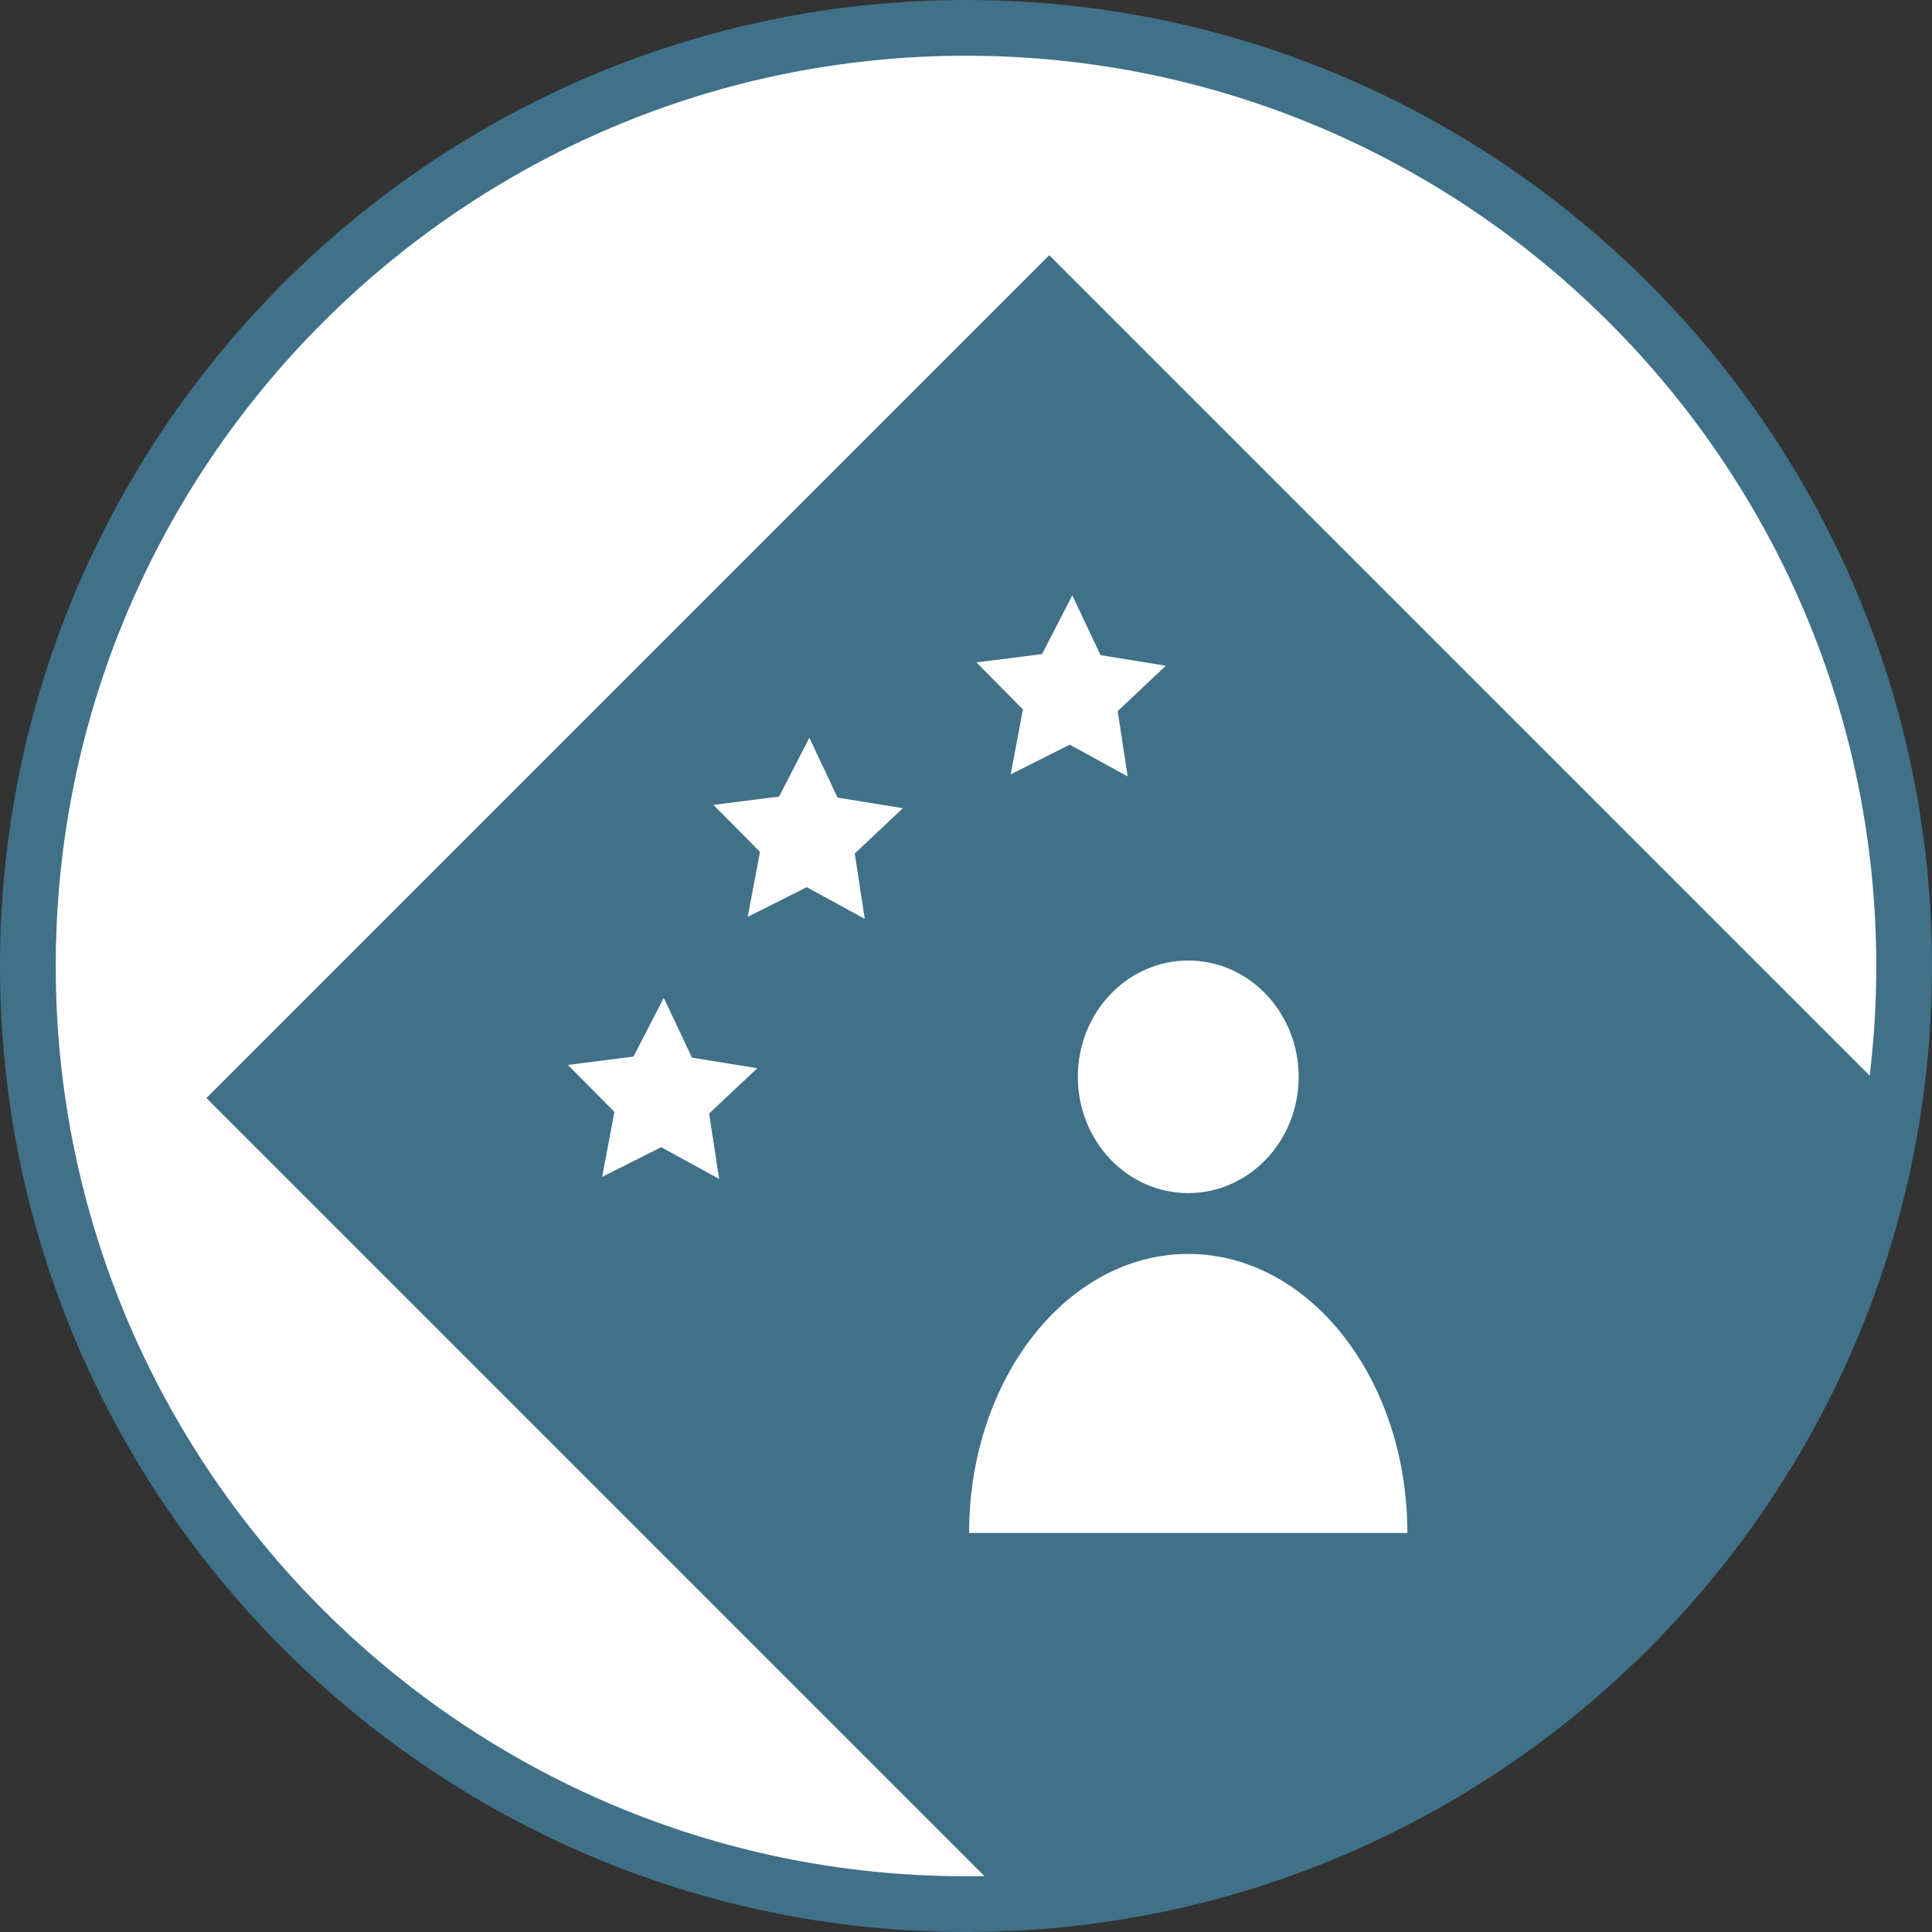 <svg xmlns="http://www.w3.org/2000/svg" xmlns:xlink="http://www.w3.org/1999/xlink" width="104" height="104" viewBox="0 0 104 104"><rect x="0" y="0" width="104" height="104" fill="#333333" stroke="none"/><path fill="#FFF" d="M52 102.5c27.89 0 50.5-22.61 50.5-50.5S79.89 1.5 52 1.5 1.5 24.11 1.5 52s22.61 50.5 50.5 50.5"/><defs><path id="a" d="M1.5 52c0 27.89 22.61 50.5 50.5 50.5s50.5-22.61 50.5-50.5S79.89 1.5 52 1.5 1.5 24.11 1.5 52"/></defs><clipPath id="b"><use xlink:href="#a" overflow="visible"/></clipPath><g clip-path="url(#b)"><path fill="#407189" d="M73.077 118.02L14.17 59.11l42.313-42.314 58.908 58.908z"/></g><defs><path id="c" d="M14.168 59.11l43.118 43.116C79.41 99.923 97.292 83.34 101.54 61.85L56.482 16.796 14.168 59.11z"/></defs><clipPath id="d"><use xlink:href="#c" overflow="visible"/></clipPath><g clip-path="url(#d)"><path fill="#FFF" d="M34.1 56.875l1.63-3.162 1.52 3.22 3.515.57-2.593 2.44.54 3.52-3.12-1.71-3.18 1.6.662-3.498-2.505-2.53z"/></g><g clip-path="url(#d)"><path fill="#FFF" d="M41.937 42.88l1.63-3.165 1.52 3.22 3.514.57-2.59 2.44.54 3.52-3.122-1.71-3.18 1.6.662-3.498-2.505-2.53z"/></g><g clip-path="url(#d)"><path fill="#FFF" d="M56.092 35.21l1.63-3.163 1.52 3.22 3.514.57-2.592 2.442.54 3.517-3.12-1.71-3.18 1.6.66-3.498-2.503-2.53z"/></g><g clip-path="url(#d)"><path fill="#FFF" d="M63.963 64.225c3.283 0 5.944-2.803 5.944-6.26s-2.66-6.26-5.944-6.26c-3.282 0-5.943 2.803-5.943 6.26s2.66 6.26 5.943 6.26"/></g><g clip-path="url(#d)"><path fill="#FFF" d="M75.76 82.52c0-8.297-5.28-15.02-11.797-15.02-6.515 0-11.796 6.724-11.796 15.02H75.76z"/></g><g><defs><path id="e" d="M1.5 52c0 27.89 22.61 50.5 50.5 50.5s50.5-22.61 50.5-50.5S79.89 1.5 52 1.5 1.5 24.11 1.5 52"/></defs><clipPath id="f"><use xlink:href="#e" overflow="visible"/></clipPath><g clip-path="url(#f)"><path fill="#407189" d="M73.076 121.076L11.11 59.11l45.373-45.374 61.967 61.967-45.374 45.373zM17.226 59.11l55.85 55.85 39.257-39.257-55.85-55.85L17.225 59.11z"/></g></g><g><path fill="#407189" d="M52 104C23.327 104 0 80.673 0 52S23.327 0 52 0s52 23.327 52 52-23.327 52-52 52zM52 3C24.98 3 3 24.98 3 52s21.98 49 49 49 49-21.98 49-49S79.02 3 52 3z"/></g></svg>